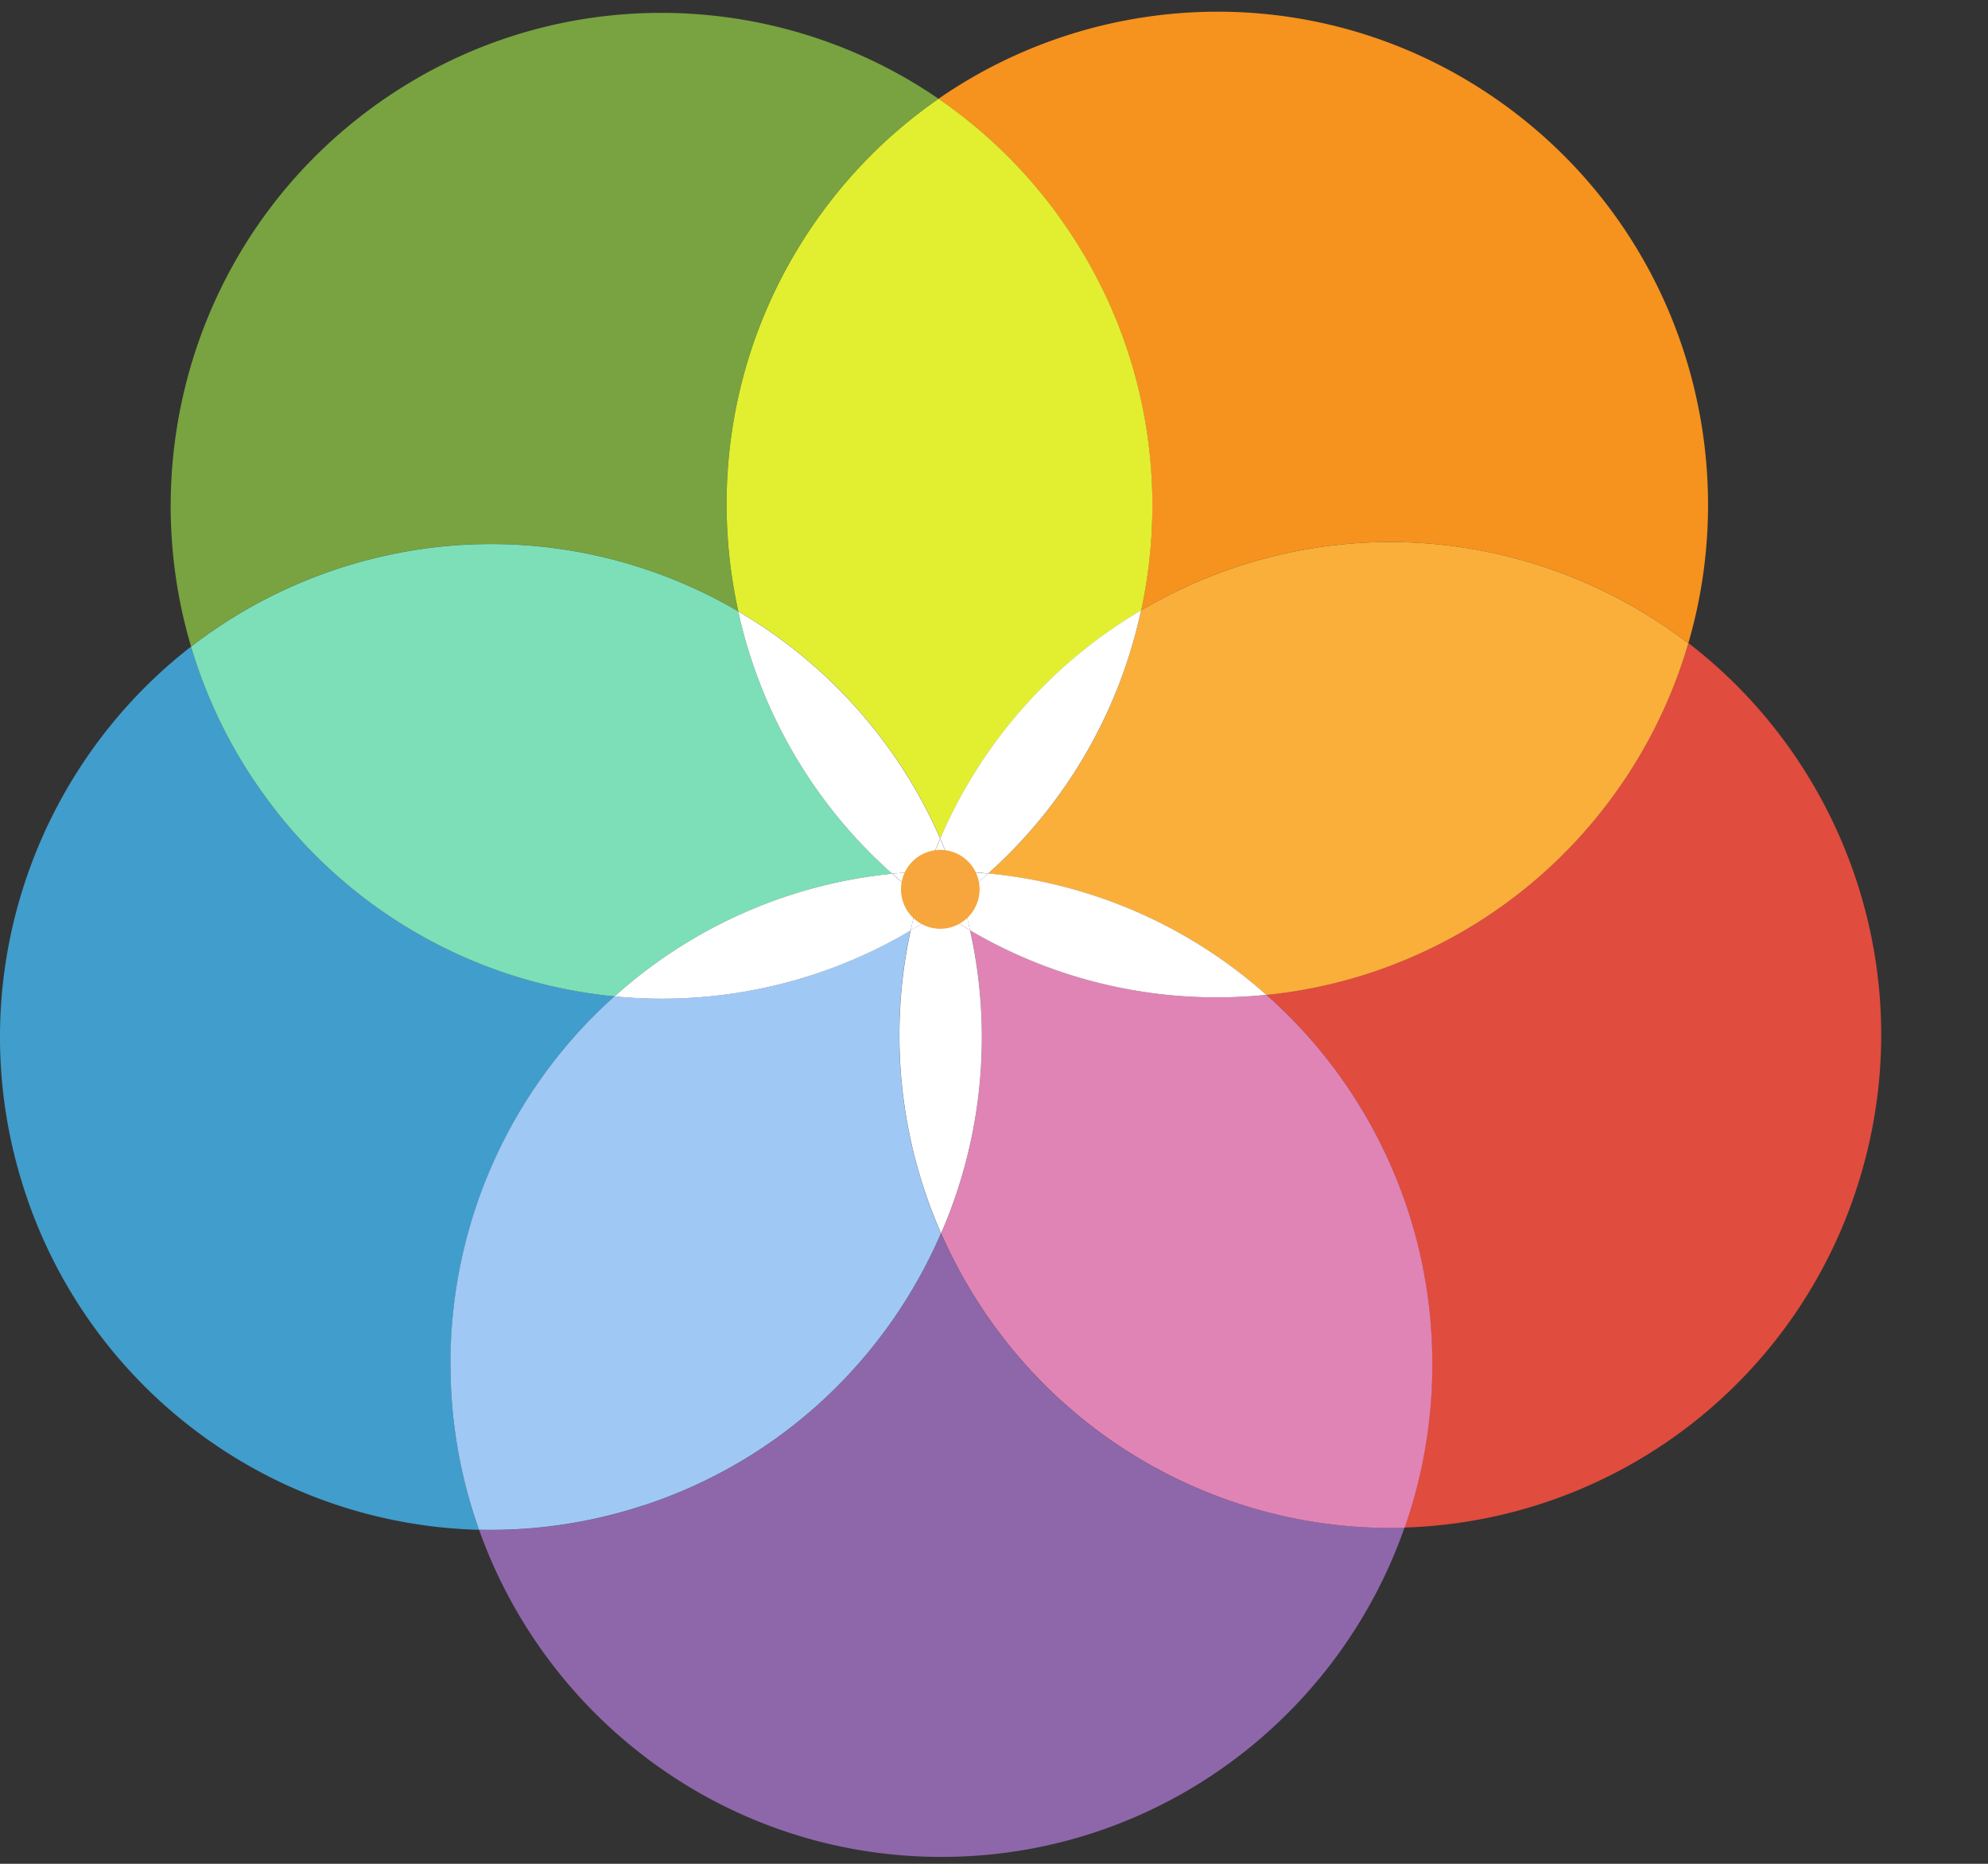 <svg xmlns="http://www.w3.org/2000/svg" width="80" height="75" fill="none">
  <rect width="100%" height="100%" fill="#333333" stroke="none"/>
  <path fill="#8e67aa" d="M49.888 60.524c-5.592-1.81-9.824-5.888-12.018-10.893-2.173 5.016-6.387 9.113-11.967 10.948a19.634 19.634 0 0 1-6.623.981c2.732 7.687 10.056 13.18 18.648 13.163 8.592-.019 15.89-5.55 18.59-13.247a19.71 19.71 0 0 1-6.63-.952z"/>
  <path fill="#419dcb" d="M18.133 54.935a19.822 19.822 0 0 1 6.6-14.844 19.692 19.692 0 0 1-14.066-8.048 19.865 19.865 0 0 1-2.979-6.023C1.254 31.011-1.688 39.7.985 47.902A19.765 19.765 0 0 0 19.277 61.56a19.907 19.907 0 0 1-1.148-6.625"/>
  <path fill="#a0c8f5" d="M25.899 60.578c5.584-1.835 9.794-5.931 11.966-10.948a19.84 19.84 0 0 1-1.224-12.192 19.575 19.575 0 0 1-11.912 2.653 19.814 19.814 0 0 0-6.601 14.84 19.81 19.81 0 0 0 1.148 6.625 19.618 19.618 0 0 0 6.623-.981"/>
  <path fill="#78a340" d="M29.708 24.6c-1.177-5.337-.167-11.14 3.274-15.92a19.807 19.807 0 0 1 4.784-4.706c-6.71-4.607-15.85-4.728-22.793.358C8.034 9.42 5.364 18.198 7.69 26.02a19.678 19.678 0 0 1 5.918-3.141c5.584-1.835 11.393-1.036 16.098 1.718"/>
  <path fill="#7cdfb7" d="M24.734 40.094a19.624 19.624 0 0 1 11.168-4.936A19.763 19.763 0 0 1 29.708 24.6c-4.705-2.754-10.514-3.553-16.098-1.718a19.741 19.741 0 0 0-5.922 3.141 19.783 19.783 0 0 0 2.98 6.023 19.685 19.685 0 0 0 14.066 8.048z"/>
  <path fill="#fff" d="M35.9 35.158a19.613 19.613 0 0 0-11.167 4.936 19.6 19.6 0 0 0 11.913-2.652c.101-.46.214-.92.348-1.38a18.74 18.74 0 0 1-1.093-.904z"/>
  <path fill="#f6921e" d="M42.57 8.659c3.462 4.764 4.501 10.56 3.346 15.905 4.694-2.776 10.499-3.6 16.09-1.79a19.696 19.696 0 0 1 5.933 3.115c2.288-7.833-.418-16.6-7.382-21.656-6.965-5.056-16.101-4.892-22.793-.255a19.727 19.727 0 0 1 4.806 4.684"/>
  <path fill="#e2ef30" d="M32.984 8.68c-3.44 4.78-4.453 10.58-3.273 15.921a19.73 19.73 0 0 1 8.127 9.142 19.747 19.747 0 0 1 8.083-9.178c1.156-5.345.117-11.142-3.346-15.906a19.793 19.793 0 0 0-4.806-4.684 19.742 19.742 0 0 0-4.785 4.706z"/>
  <path fill="#fff" d="M37.834 33.744a19.73 19.73 0 0 0-8.127-9.142 19.778 19.778 0 0 0 6.194 10.557c.469-.047.937-.076 1.413-.091.16-.452.33-.894.52-1.324z"/>
  <path fill="#fff" d="M37.151 35.563c.055-.167.11-.332.167-.496a20 20 0 0 0-1.413.092c.353.31.716.613 1.094.904.047-.168.098-.332.152-.5z"/>
  <path fill="#e04c3e" d="M67.94 25.885a19.875 19.875 0 0 1-2.95 6.034 19.674 19.674 0 0 1-14.03 8.11 19.814 19.814 0 0 1 6.67 14.811 19.91 19.91 0 0 1-1.115 6.629 19.767 19.767 0 0 0 18.23-13.742c2.637-8.212-.346-16.891-6.801-21.85"/>
  <path fill="#e084b6" d="M50.964 40.033a19.612 19.612 0 0 1-11.923-2.598 19.85 19.85 0 0 1-1.166 12.196c2.194 5.005 6.427 9.08 12.018 10.894a19.624 19.624 0 0 0 6.63.952 19.832 19.832 0 0 0 1.115-6.629 19.814 19.814 0 0 0-6.67-14.811"/>
  <path fill="#fff" d="M36.647 37.439a19.814 19.814 0 0 0 1.224 12.192 19.796 19.796 0 0 0 1.166-12.196 21.302 21.302 0 0 1-1.198-.762c-.393.27-.789.525-1.196.766"/>
  <path fill="#fff" d="M37.413 36.374c-.142-.103-.28-.208-.418-.31-.134.46-.25.919-.349 1.379.404-.241.803-.497 1.196-.767a23.398 23.398 0 0 1-.425-.299"/>
  <path fill="#faaf3b" d="M45.917 24.565a19.793 19.793 0 0 1-6.147 10.587 19.624 19.624 0 0 1 11.19 4.884 19.7 19.7 0 0 0 14.03-8.11 19.852 19.852 0 0 0 2.95-6.037 19.74 19.74 0 0 0-5.933-3.115c-5.59-1.81-11.396-.986-16.09 1.79z"/>
  <g fill="#fff">
    <path d="M38.679 36.056c.138.46.254.92.356 1.379a19.587 19.587 0 0 0 11.923 2.597 19.625 19.625 0 0 0-11.19-4.885c-.348.314-.711.617-1.09.909z"/>
    <path d="M38.264 36.37c-.142.103-.283.205-.425.303.392.27.792.522 1.199.763a20.67 20.67 0 0 0-.356-1.375c-.138.105-.276.211-.418.313m1.507-1.227a19.78 19.78 0 0 0 6.147-10.587 19.71 19.71 0 0 0-8.083 9.18c.189.43.363.871.523 1.323.476.011.948.04 1.413.084z"/>
    <path d="M38.523 35.56c.054.168.105.332.156.5.378-.292.74-.595 1.09-.909a20.087 20.087 0 0 0-1.414-.084c.059.164.113.329.168.493z"/>
    <path d="M37.838 35.06c.174 0 .349 0 .52.008-.16-.449-.335-.89-.524-1.32-.185.43-.36.875-.516 1.323.175-.003.345-.007.52-.007"/>
    <path d="M38.358 35.063c-.175-.004-.345-.007-.52-.007s-.349 0-.52.007a19.89 19.89 0 0 0-.319.996c.138.106.276.208.418.31.142.102.283.204.425.3.142-.1.283-.201.425-.304.142-.102.28-.208.418-.313a26.6 26.6 0 0 0-.157-.5c-.054-.164-.108-.332-.167-.493"/>
  </g>
  <path fill="#f6a63c" d="M39.419 35.76c.014.876-.683 1.599-1.555 1.613s-1.591-.685-1.606-1.561a1.585 1.585 0 0 1 1.555-1.613 1.585 1.585 0 0 1 1.606 1.562z"/>
</svg>
